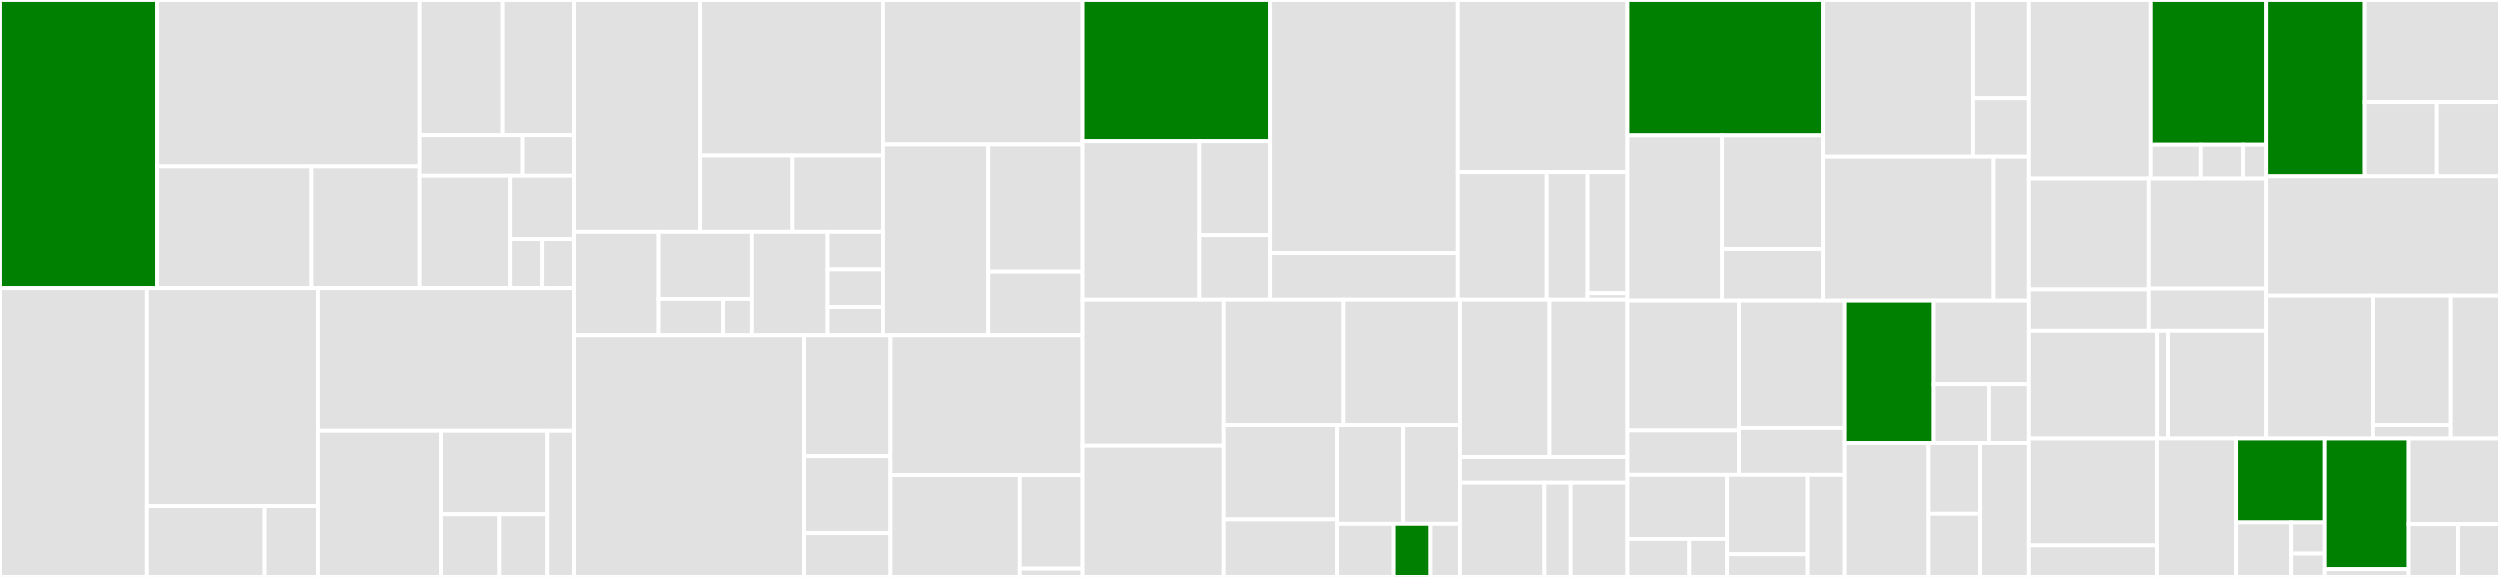 <svg baseProfile="full" width="650" height="150" viewBox="0 0 650 150" version="1.1"
xmlns="http://www.w3.org/2000/svg" xmlns:ev="http://www.w3.org/2001/xml-events"
xmlns:xlink="http://www.w3.org/1999/xlink">

<rect x="0" y="0" width="650" height="150" fill="#333333" stroke="none"/>

<style>rect.s{mask:url(#mask);}</style>
<defs>
  <pattern id="white" width="4" height="4" patternUnits="userSpaceOnUse" patternTransform="rotate(45)">
    <rect width="2" height="2" transform="translate(0,0)" fill="white"></rect>
  </pattern>
  <mask id="mask">
    <rect x="0" y="0" width="100%" height="100%" fill="url(#white)"></rect>
  </mask>
</defs>

<rect x="0" y="0" width="40.846" height="74.911" fill="green" stroke="white" stroke-width="1" class=" tooltipped" data-content="things/api/things/http/transport.go"><title>things/api/things/http/transport.go</title></rect>
<rect x="40.846" y="0" width="68.273" height="43.268" fill="#e1e1e1" stroke="white" stroke-width="1" class=" tooltipped" data-content="things/api/things/http/endpoint.go"><title>things/api/things/http/endpoint.go</title></rect>
<rect x="40.846" y="43.268" width="40.128" height="31.644" fill="#e1e1e1" stroke="white" stroke-width="1" class=" tooltipped" data-content="things/api/things/http/requests.go"><title>things/api/things/http/requests.go</title></rect>
<rect x="80.974" y="43.268" width="28.145" height="31.644" fill="#e1e1e1" stroke="white" stroke-width="1" class=" tooltipped" data-content="things/api/things/http/responses.go"><title>things/api/things/http/responses.go</title></rect>
<rect x="109.119" y="0" width="21.575" height="35.149" fill="#e1e1e1" stroke="white" stroke-width="1" class=" tooltipped" data-content="things/api/auth/grpc/client.go"><title>things/api/auth/grpc/client.go</title></rect>
<rect x="130.694" y="0" width="18.565" height="35.149" fill="#e1e1e1" stroke="white" stroke-width="1" class=" tooltipped" data-content="things/api/auth/grpc/server.go"><title>things/api/auth/grpc/server.go</title></rect>
<rect x="109.119" y="35.149" width="26.76" height="10.545" fill="#e1e1e1" stroke="white" stroke-width="1" class=" tooltipped" data-content="things/api/auth/grpc/endpoint.go"><title>things/api/auth/grpc/endpoint.go</title></rect>
<rect x="135.878" y="35.149" width="13.38" height="10.545" fill="#e1e1e1" stroke="white" stroke-width="1" class=" tooltipped" data-content="things/api/auth/grpc/requests.go"><title>things/api/auth/grpc/requests.go</title></rect>
<rect x="109.119" y="45.694" width="23.541" height="29.218" fill="#e1e1e1" stroke="white" stroke-width="1" class=" tooltipped" data-content="things/api/auth/http/transport.go"><title>things/api/auth/http/transport.go</title></rect>
<rect x="132.659" y="45.694" width="16.599" height="16.468" fill="#e1e1e1" stroke="white" stroke-width="1" class=" tooltipped" data-content="things/api/auth/http/endpoint.go"><title>things/api/auth/http/endpoint.go</title></rect>
<rect x="132.659" y="62.162" width="8.3" height="12.75" fill="#e1e1e1" stroke="white" stroke-width="1" class=" tooltipped" data-content="things/api/auth/http/requests.go"><title>things/api/auth/http/requests.go</title></rect>
<rect x="140.959" y="62.162" width="8.3" height="12.75" fill="#e1e1e1" stroke="white" stroke-width="1" class=" tooltipped" data-content="things/api/auth/http/responses.go"><title>things/api/auth/http/responses.go</title></rect>
<rect x="0" y="74.911" width="38.166" height="75.089" fill="#e1e1e1" stroke="white" stroke-width="1" class=" tooltipped" data-content="things/postgres/channels.go"><title>things/postgres/channels.go</title></rect>
<rect x="38.166" y="74.911" width="44.507" height="56.663" fill="#e1e1e1" stroke="white" stroke-width="1" class=" tooltipped" data-content="things/postgres/things.go"><title>things/postgres/things.go</title></rect>
<rect x="38.166" y="131.575" width="30.629" height="18.425" fill="#e1e1e1" stroke="white" stroke-width="1" class=" tooltipped" data-content="things/postgres/init.go"><title>things/postgres/init.go</title></rect>
<rect x="68.795" y="131.575" width="13.879" height="18.425" fill="#e1e1e1" stroke="white" stroke-width="1" class=" tooltipped" data-content="things/postgres/database.go"><title>things/postgres/database.go</title></rect>
<rect x="82.673" y="74.911" width="66.585" height="37.081" fill="#e1e1e1" stroke="white" stroke-width="1" class=" tooltipped" data-content="things/service.go"><title>things/service.go</title></rect>
<rect x="82.673" y="111.992" width="32.016" height="38.008" fill="#e1e1e1" stroke="white" stroke-width="1" class=" tooltipped" data-content="things/redis/streams.go"><title>things/redis/streams.go</title></rect>
<rect x="114.69" y="111.992" width="27.608" height="21.719" fill="#e1e1e1" stroke="white" stroke-width="1" class=" tooltipped" data-content="things/redis/events.go"><title>things/redis/events.go</title></rect>
<rect x="114.69" y="133.711" width="15.158" height="16.289" fill="#e1e1e1" stroke="white" stroke-width="1" class=" tooltipped" data-content="things/redis/things.go"><title>things/redis/things.go</title></rect>
<rect x="129.847" y="133.711" width="12.451" height="16.289" fill="#e1e1e1" stroke="white" stroke-width="1" class=" tooltipped" data-content="things/redis/channels.go"><title>things/redis/channels.go</title></rect>
<rect x="142.298" y="111.992" width="6.96" height="38.008" fill="#e1e1e1" stroke="white" stroke-width="1" class=" tooltipped" data-content="things/standalone/standalone.go"><title>things/standalone/standalone.go</title></rect>
<rect x="149.258" y="0" width="32.771" height="60.274" fill="#e1e1e1" stroke="white" stroke-width="1" class=" tooltipped" data-content="auth/api/http/groups/endpoint.go"><title>auth/api/http/groups/endpoint.go</title></rect>
<rect x="182.029" y="0" width="47.547" height="40.43" fill="#e1e1e1" stroke="white" stroke-width="1" class=" tooltipped" data-content="auth/api/http/groups/transport.go"><title>auth/api/http/groups/transport.go</title></rect>
<rect x="182.029" y="40.43" width="23.996" height="19.844" fill="#e1e1e1" stroke="white" stroke-width="1" class=" tooltipped" data-content="auth/api/http/groups/requests.go"><title>auth/api/http/groups/requests.go</title></rect>
<rect x="206.025" y="40.43" width="23.551" height="19.844" fill="#e1e1e1" stroke="white" stroke-width="1" class=" tooltipped" data-content="auth/api/http/groups/responses.go"><title>auth/api/http/groups/responses.go</title></rect>
<rect x="149.258" y="60.274" width="21.964" height="26.898" fill="#e1e1e1" stroke="white" stroke-width="1" class=" tooltipped" data-content="auth/api/http/keys/transport.go"><title>auth/api/http/keys/transport.go</title></rect>
<rect x="171.223" y="60.274" width="24.259" height="17.447" fill="#e1e1e1" stroke="white" stroke-width="1" class=" tooltipped" data-content="auth/api/http/keys/endpoint.go"><title>auth/api/http/keys/endpoint.go</title></rect>
<rect x="171.223" y="77.721" width="16.795" height="9.451" fill="#e1e1e1" stroke="white" stroke-width="1" class=" tooltipped" data-content="auth/api/http/keys/responses.go"><title>auth/api/http/keys/responses.go</title></rect>
<rect x="188.018" y="77.721" width="7.464" height="9.451" fill="#e1e1e1" stroke="white" stroke-width="1" class=" tooltipped" data-content="auth/api/http/keys/requests.go"><title>auth/api/http/keys/requests.go</title></rect>
<rect x="195.482" y="60.274" width="19.67" height="26.898" fill="#e1e1e1" stroke="white" stroke-width="1" class=" tooltipped" data-content="auth/api/http/policies/transport.go"><title>auth/api/http/policies/transport.go</title></rect>
<rect x="215.152" y="60.274" width="14.424" height="9.781" fill="#e1e1e1" stroke="white" stroke-width="1" class=" tooltipped" data-content="auth/api/http/policies/endpoint.go"><title>auth/api/http/policies/endpoint.go</title></rect>
<rect x="215.152" y="70.055" width="14.424" height="9.781" fill="#e1e1e1" stroke="white" stroke-width="1" class=" tooltipped" data-content="auth/api/http/policies/responses.go"><title>auth/api/http/policies/responses.go</title></rect>
<rect x="215.152" y="79.836" width="14.424" height="7.336" fill="#e1e1e1" stroke="white" stroke-width="1" class=" tooltipped" data-content="auth/api/http/policies/requests.go"><title>auth/api/http/policies/requests.go</title></rect>
<rect x="229.576" y="0" width="51.893" height="37.554" fill="#e1e1e1" stroke="white" stroke-width="1" class=" tooltipped" data-content="auth/api/grpc/client.go"><title>auth/api/grpc/client.go</title></rect>
<rect x="229.576" y="37.554" width="27.368" height="49.618" fill="#e1e1e1" stroke="white" stroke-width="1" class=" tooltipped" data-content="auth/api/grpc/server.go"><title>auth/api/grpc/server.go</title></rect>
<rect x="256.944" y="37.554" width="24.525" height="33.079" fill="#e1e1e1" stroke="white" stroke-width="1" class=" tooltipped" data-content="auth/api/grpc/endpoint.go"><title>auth/api/grpc/endpoint.go</title></rect>
<rect x="256.944" y="70.633" width="24.525" height="16.539" fill="#e1e1e1" stroke="white" stroke-width="1" class=" tooltipped" data-content="auth/api/grpc/requests.go"><title>auth/api/grpc/requests.go</title></rect>
<rect x="149.258" y="87.172" width="59.789" height="62.828" fill="#e1e1e1" stroke="white" stroke-width="1" class=" tooltipped" data-content="auth/postgres/groups.go"><title>auth/postgres/groups.go</title></rect>
<rect x="209.048" y="87.172" width="22.456" height="31.414" fill="#e1e1e1" stroke="white" stroke-width="1" class=" tooltipped" data-content="auth/postgres/init.go"><title>auth/postgres/init.go</title></rect>
<rect x="209.048" y="118.586" width="22.456" height="20.026" fill="#e1e1e1" stroke="white" stroke-width="1" class=" tooltipped" data-content="auth/postgres/key.go"><title>auth/postgres/key.go</title></rect>
<rect x="209.048" y="138.612" width="22.456" height="11.388" fill="#e1e1e1" stroke="white" stroke-width="1" class=" tooltipped" data-content="auth/postgres/tracing.go"><title>auth/postgres/tracing.go</title></rect>
<rect x="231.504" y="87.172" width="49.965" height="36.355" fill="#e1e1e1" stroke="white" stroke-width="1" class=" tooltipped" data-content="auth/service.go"><title>auth/service.go</title></rect>
<rect x="231.504" y="123.528" width="33.643" height="26.472" fill="#e1e1e1" stroke="white" stroke-width="1" class=" tooltipped" data-content="auth/keto/policies.go"><title>auth/keto/policies.go</title></rect>
<rect x="265.147" y="123.528" width="16.322" height="24.311" fill="#e1e1e1" stroke="white" stroke-width="1" class=" tooltipped" data-content="auth/jwt/tokenizer.go"><title>auth/jwt/tokenizer.go</title></rect>
<rect x="265.147" y="147.839" width="16.322" height="2.161" fill="#e1e1e1" stroke="white" stroke-width="1" class=" tooltipped" data-content="auth/keys.go"><title>auth/keys.go</title></rect>
<rect x="281.469" y="0" width="48.771" height="36.703" fill="green" stroke="white" stroke-width="1" class=" tooltipped" data-content="bootstrap/api/transport.go"><title>bootstrap/api/transport.go</title></rect>
<rect x="281.469" y="36.703" width="30.375" height="41.223" fill="#e1e1e1" stroke="white" stroke-width="1" class=" tooltipped" data-content="bootstrap/api/endpoint.go"><title>bootstrap/api/endpoint.go</title></rect>
<rect x="311.844" y="36.703" width="18.396" height="24.446" fill="#e1e1e1" stroke="white" stroke-width="1" class=" tooltipped" data-content="bootstrap/api/requests.go"><title>bootstrap/api/requests.go</title></rect>
<rect x="311.844" y="61.149" width="18.396" height="16.777" fill="#e1e1e1" stroke="white" stroke-width="1" class=" tooltipped" data-content="bootstrap/api/responses.go"><title>bootstrap/api/responses.go</title></rect>
<rect x="330.24" y="0" width="48.771" height="65.812" fill="#e1e1e1" stroke="white" stroke-width="1" class=" tooltipped" data-content="bootstrap/postgres/configs.go"><title>bootstrap/postgres/configs.go</title></rect>
<rect x="330.24" y="65.812" width="48.771" height="12.114" fill="#e1e1e1" stroke="white" stroke-width="1" class=" tooltipped" data-content="bootstrap/postgres/init.go"><title>bootstrap/postgres/init.go</title></rect>
<rect x="379.012" y="0" width="44.132" height="44.757" fill="#e1e1e1" stroke="white" stroke-width="1" class=" tooltipped" data-content="bootstrap/service.go"><title>bootstrap/service.go</title></rect>
<rect x="379.012" y="44.757" width="23.129" height="33.168" fill="#e1e1e1" stroke="white" stroke-width="1" class=" tooltipped" data-content="bootstrap/redis/producer/streams.go"><title>bootstrap/redis/producer/streams.go</title></rect>
<rect x="402.141" y="44.757" width="10.634" height="33.168" fill="#e1e1e1" stroke="white" stroke-width="1" class=" tooltipped" data-content="bootstrap/redis/producer/events.go"><title>bootstrap/redis/producer/events.go</title></rect>
<rect x="412.775" y="44.757" width="10.368" height="31.467" fill="#e1e1e1" stroke="white" stroke-width="1" class=" tooltipped" data-content="bootstrap/reader.go"><title>bootstrap/reader.go</title></rect>
<rect x="412.775" y="76.224" width="10.368" height="1.701" fill="#e1e1e1" stroke="white" stroke-width="1" class=" tooltipped" data-content="bootstrap/state.go"><title>bootstrap/state.go</title></rect>
<rect x="281.469" y="77.925" width="36.703" height="37.959" fill="#e1e1e1" stroke="white" stroke-width="1" class=" tooltipped" data-content="pkg/sdk/go/groups.go"><title>pkg/sdk/go/groups.go</title></rect>
<rect x="281.469" y="115.885" width="36.703" height="34.115" fill="#e1e1e1" stroke="white" stroke-width="1" class=" tooltipped" data-content="pkg/sdk/go/things.go"><title>pkg/sdk/go/things.go</title></rect>
<rect x="318.172" y="77.925" width="31.114" height="32.592" fill="#e1e1e1" stroke="white" stroke-width="1" class=" tooltipped" data-content="pkg/sdk/go/channels.go"><title>pkg/sdk/go/channels.go</title></rect>
<rect x="349.286" y="77.925" width="30.303" height="32.592" fill="#e1e1e1" stroke="white" stroke-width="1" class=" tooltipped" data-content="pkg/sdk/go/bootstrap.go"><title>pkg/sdk/go/bootstrap.go</title></rect>
<rect x="318.172" y="110.517" width="29.48" height="24.527" fill="#e1e1e1" stroke="white" stroke-width="1" class=" tooltipped" data-content="pkg/sdk/go/users.go"><title>pkg/sdk/go/users.go</title></rect>
<rect x="318.172" y="135.044" width="29.48" height="14.956" fill="#e1e1e1" stroke="white" stroke-width="1" class=" tooltipped" data-content="pkg/sdk/go/keys.go"><title>pkg/sdk/go/keys.go</title></rect>
<rect x="347.652" y="110.517" width="17.17" height="25.678" fill="#e1e1e1" stroke="white" stroke-width="1" class=" tooltipped" data-content="pkg/sdk/go/certs.go"><title>pkg/sdk/go/certs.go</title></rect>
<rect x="364.823" y="110.517" width="14.766" height="25.678" fill="#e1e1e1" stroke="white" stroke-width="1" class=" tooltipped" data-content="pkg/sdk/go/message.go"><title>pkg/sdk/go/message.go</title></rect>
<rect x="347.652" y="136.195" width="14.691" height="13.805" fill="#e1e1e1" stroke="white" stroke-width="1" class=" tooltipped" data-content="pkg/sdk/go/sdk.go"><title>pkg/sdk/go/sdk.go</title></rect>
<rect x="362.343" y="136.195" width="9.581" height="13.805" fill="green" stroke="white" stroke-width="1" class=" tooltipped" data-content="pkg/sdk/go/health.go"><title>pkg/sdk/go/health.go</title></rect>
<rect x="371.924" y="136.195" width="7.665" height="13.805" fill="#e1e1e1" stroke="white" stroke-width="1" class=" tooltipped" data-content="pkg/sdk/go/responses.go"><title>pkg/sdk/go/responses.go</title></rect>
<rect x="379.589" y="77.925" width="23.287" height="40.896" fill="#e1e1e1" stroke="white" stroke-width="1" class=" tooltipped" data-content="pkg/transformers/json/time.go"><title>pkg/transformers/json/time.go</title></rect>
<rect x="402.876" y="77.925" width="20.268" height="40.896" fill="#e1e1e1" stroke="white" stroke-width="1" class=" tooltipped" data-content="pkg/transformers/json/transformer.go"><title>pkg/transformers/json/transformer.go</title></rect>
<rect x="379.589" y="118.822" width="43.555" height="6.681" fill="#e1e1e1" stroke="white" stroke-width="1" class=" tooltipped" data-content="pkg/transformers/senml/transformer.go"><title>pkg/transformers/senml/transformer.go</title></rect>
<rect x="379.589" y="125.503" width="21.957" height="24.497" fill="#e1e1e1" stroke="white" stroke-width="1" class=" tooltipped" data-content="pkg/messaging/nats/pubsub.go"><title>pkg/messaging/nats/pubsub.go</title></rect>
<rect x="401.546" y="125.503" width="6.839" height="24.497" fill="#e1e1e1" stroke="white" stroke-width="1" class=" tooltipped" data-content="pkg/messaging/nats/publisher.go"><title>pkg/messaging/nats/publisher.go</title></rect>
<rect x="408.386" y="125.503" width="14.758" height="24.497" fill="#e1e1e1" stroke="white" stroke-width="1" class=" tooltipped" data-content="pkg/errors/errors.go"><title>pkg/errors/errors.go</title></rect>
<rect x="423.144" y="0" width="50.876" height="35.185" fill="green" stroke="white" stroke-width="1" class=" tooltipped" data-content="users/api/transport.go"><title>users/api/transport.go</title></rect>
<rect x="423.144" y="35.185" width="24.617" height="42.984" fill="#e1e1e1" stroke="white" stroke-width="1" class=" tooltipped" data-content="users/api/endpoint.go"><title>users/api/endpoint.go</title></rect>
<rect x="447.761" y="35.185" width="26.258" height="29.552" fill="#e1e1e1" stroke="white" stroke-width="1" class=" tooltipped" data-content="users/api/responses.go"><title>users/api/responses.go</title></rect>
<rect x="447.761" y="64.736" width="26.258" height="13.433" fill="#e1e1e1" stroke="white" stroke-width="1" class=" tooltipped" data-content="users/api/requests.go"><title>users/api/requests.go</title></rect>
<rect x="474.019" y="0" width="38.966" height="40.734" fill="#e1e1e1" stroke="white" stroke-width="1" class=" tooltipped" data-content="users/postgres/users.go"><title>users/postgres/users.go</title></rect>
<rect x="512.985" y="0" width="14.504" height="25.535" fill="#e1e1e1" stroke="white" stroke-width="1" class=" tooltipped" data-content="users/postgres/init.go"><title>users/postgres/init.go</title></rect>
<rect x="512.985" y="25.535" width="14.504" height="15.199" fill="#e1e1e1" stroke="white" stroke-width="1" class=" tooltipped" data-content="users/postgres/database.go"><title>users/postgres/database.go</title></rect>
<rect x="474.019" y="40.734" width="44.284" height="37.435" fill="#e1e1e1" stroke="white" stroke-width="1" class=" tooltipped" data-content="users/service.go"><title>users/service.go</title></rect>
<rect x="518.303" y="40.734" width="9.186" height="37.435" fill="#e1e1e1" stroke="white" stroke-width="1" class=" tooltipped" data-content="users/users.go"><title>users/users.go</title></rect>
<rect x="423.144" y="78.169" width="29.014" height="33.736" fill="#e1e1e1" stroke="white" stroke-width="1" class=" tooltipped" data-content="consumers/writers/postgres/consumer.go"><title>consumers/writers/postgres/consumer.go</title></rect>
<rect x="423.144" y="111.905" width="29.014" height="11.549" fill="#e1e1e1" stroke="white" stroke-width="1" class=" tooltipped" data-content="consumers/writers/postgres/init.go"><title>consumers/writers/postgres/init.go</title></rect>
<rect x="452.157" y="78.169" width="27.456" height="33.08" fill="#e1e1e1" stroke="white" stroke-width="1" class=" tooltipped" data-content="consumers/writers/timescale/consumer.go"><title>consumers/writers/timescale/consumer.go</title></rect>
<rect x="452.157" y="111.249" width="27.456" height="12.204" fill="#e1e1e1" stroke="white" stroke-width="1" class=" tooltipped" data-content="consumers/writers/timescale/init.go"><title>consumers/writers/timescale/init.go</title></rect>
<rect x="423.144" y="123.454" width="25.909" height="16.676" fill="#e1e1e1" stroke="white" stroke-width="1" class=" tooltipped" data-content="consumers/writers/influxdb/consumer.go"><title>consumers/writers/influxdb/consumer.go</title></rect>
<rect x="423.144" y="140.13" width="16.082" height="9.87" fill="#e1e1e1" stroke="white" stroke-width="1" class=" tooltipped" data-content="consumers/writers/influxdb/fields.go"><title>consumers/writers/influxdb/fields.go</title></rect>
<rect x="439.225" y="140.13" width="9.828" height="9.87" fill="#e1e1e1" stroke="white" stroke-width="1" class=" tooltipped" data-content="consumers/writers/influxdb/tags.go"><title>consumers/writers/influxdb/tags.go</title></rect>
<rect x="449.053" y="123.454" width="20.927" height="20.647" fill="#e1e1e1" stroke="white" stroke-width="1" class=" tooltipped" data-content="consumers/writers/cassandra/consumer.go"><title>consumers/writers/cassandra/consumer.go</title></rect>
<rect x="449.053" y="144.101" width="20.927" height="5.899" fill="#e1e1e1" stroke="white" stroke-width="1" class=" tooltipped" data-content="consumers/writers/cassandra/init.go"><title>consumers/writers/cassandra/init.go</title></rect>
<rect x="469.98" y="123.454" width="9.633" height="26.546" fill="#e1e1e1" stroke="white" stroke-width="1" class=" tooltipped" data-content="consumers/writers/mongodb/consumer.go"><title>consumers/writers/mongodb/consumer.go</title></rect>
<rect x="479.613" y="78.169" width="23.104" height="37.021" fill="green" stroke="white" stroke-width="1" class=" tooltipped" data-content="consumers/notifiers/api/transport.go"><title>consumers/notifiers/api/transport.go</title></rect>
<rect x="502.718" y="78.169" width="24.772" height="21.714" fill="#e1e1e1" stroke="white" stroke-width="1" class=" tooltipped" data-content="consumers/notifiers/api/endpoint.go"><title>consumers/notifiers/api/endpoint.go</title></rect>
<rect x="502.718" y="99.883" width="14.402" height="15.307" fill="#e1e1e1" stroke="white" stroke-width="1" class=" tooltipped" data-content="consumers/notifiers/api/responses.go"><title>consumers/notifiers/api/responses.go</title></rect>
<rect x="517.12" y="99.883" width="10.37" height="15.307" fill="#e1e1e1" stroke="white" stroke-width="1" class=" tooltipped" data-content="consumers/notifiers/api/requests.go"><title>consumers/notifiers/api/requests.go</title></rect>
<rect x="479.613" y="115.19" width="21.785" height="34.81" fill="#e1e1e1" stroke="white" stroke-width="1" class=" tooltipped" data-content="consumers/notifiers/postgres/subscriptions.go"><title>consumers/notifiers/postgres/subscriptions.go</title></rect>
<rect x="501.398" y="115.19" width="13.426" height="18.39" fill="#e1e1e1" stroke="white" stroke-width="1" class=" tooltipped" data-content="consumers/notifiers/postgres/init.go"><title>consumers/notifiers/postgres/init.go</title></rect>
<rect x="501.398" y="133.58" width="13.426" height="16.42" fill="#e1e1e1" stroke="white" stroke-width="1" class=" tooltipped" data-content="consumers/notifiers/postgres/database.go"><title>consumers/notifiers/postgres/database.go</title></rect>
<rect x="514.824" y="115.19" width="12.666" height="34.81" fill="#e1e1e1" stroke="white" stroke-width="1" class=" tooltipped" data-content="consumers/notifiers/service.go"><title>consumers/notifiers/service.go</title></rect>
<rect x="527.489" y="0" width="31.714" height="46.433" fill="#e1e1e1" stroke="white" stroke-width="1" class=" tooltipped" data-content="readers/influxdb/messages.go"><title>readers/influxdb/messages.go</title></rect>
<rect x="559.204" y="0" width="30.005" height="37.617" fill="green" stroke="white" stroke-width="1" class=" tooltipped" data-content="readers/api/transport.go"><title>readers/api/transport.go</title></rect>
<rect x="559.204" y="37.617" width="13.002" height="8.816" fill="#e1e1e1" stroke="white" stroke-width="1" class=" tooltipped" data-content="readers/api/endpoint.go"><title>readers/api/endpoint.go</title></rect>
<rect x="572.206" y="37.617" width="11.002" height="8.816" fill="#e1e1e1" stroke="white" stroke-width="1" class=" tooltipped" data-content="readers/api/requests.go"><title>readers/api/requests.go</title></rect>
<rect x="583.208" y="37.617" width="6.001" height="8.816" fill="#e1e1e1" stroke="white" stroke-width="1" class=" tooltipped" data-content="readers/api/responses.go"><title>readers/api/responses.go</title></rect>
<rect x="527.489" y="46.433" width="31.194" height="28.834" fill="#e1e1e1" stroke="white" stroke-width="1" class=" tooltipped" data-content="readers/postgres/messages.go"><title>readers/postgres/messages.go</title></rect>
<rect x="527.489" y="75.267" width="31.194" height="10.742" fill="#e1e1e1" stroke="white" stroke-width="1" class=" tooltipped" data-content="readers/postgres/init.go"><title>readers/postgres/init.go</title></rect>
<rect x="558.683" y="46.433" width="30.525" height="28.598" fill="#e1e1e1" stroke="white" stroke-width="1" class=" tooltipped" data-content="readers/timescale/messages.go"><title>readers/timescale/messages.go</title></rect>
<rect x="558.683" y="75.032" width="30.525" height="10.977" fill="#e1e1e1" stroke="white" stroke-width="1" class=" tooltipped" data-content="readers/timescale/init.go"><title>readers/timescale/init.go</title></rect>
<rect x="527.489" y="86.009" width="33.379" height="28.003" fill="#e1e1e1" stroke="white" stroke-width="1" class=" tooltipped" data-content="readers/cassandra/messages.go"><title>readers/cassandra/messages.go</title></rect>
<rect x="560.868" y="86.009" width="2.834" height="28.003" fill="#e1e1e1" stroke="white" stroke-width="1" class=" tooltipped" data-content="readers/cassandra/init.go"><title>readers/cassandra/init.go</title></rect>
<rect x="563.702" y="86.009" width="25.506" height="28.003" fill="#e1e1e1" stroke="white" stroke-width="1" class=" tooltipped" data-content="readers/mongodb/messages.go"><title>readers/mongodb/messages.go</title></rect>
<rect x="589.209" y="0" width="25.586" height="45.837" fill="green" stroke="white" stroke-width="1" class=" tooltipped" data-content="twins/api/http/transport.go"><title>twins/api/http/transport.go</title></rect>
<rect x="614.795" y="0" width="35.205" height="26.55" fill="#e1e1e1" stroke="white" stroke-width="1" class=" tooltipped" data-content="twins/api/http/endpoint.go"><title>twins/api/http/endpoint.go</title></rect>
<rect x="614.795" y="26.55" width="18.746" height="19.286" fill="#e1e1e1" stroke="white" stroke-width="1" class=" tooltipped" data-content="twins/api/http/responses.go"><title>twins/api/http/responses.go</title></rect>
<rect x="633.54" y="26.55" width="16.46" height="19.286" fill="#e1e1e1" stroke="white" stroke-width="1" class=" tooltipped" data-content="twins/api/http/requests.go"><title>twins/api/http/requests.go</title></rect>
<rect x="589.209" y="45.837" width="60.791" height="31.041" fill="#e1e1e1" stroke="white" stroke-width="1" class=" tooltipped" data-content="twins/service.go"><title>twins/service.go</title></rect>
<rect x="589.209" y="76.878" width="27.784" height="37.134" fill="#e1e1e1" stroke="white" stroke-width="1" class=" tooltipped" data-content="twins/mongodb/twins.go"><title>twins/mongodb/twins.go</title></rect>
<rect x="616.992" y="76.878" width="20.185" height="33.639" fill="#e1e1e1" stroke="white" stroke-width="1" class=" tooltipped" data-content="twins/mongodb/states.go"><title>twins/mongodb/states.go</title></rect>
<rect x="616.992" y="110.517" width="20.185" height="3.495" fill="#e1e1e1" stroke="white" stroke-width="1" class=" tooltipped" data-content="twins/mongodb/init.go"><title>twins/mongodb/init.go</title></rect>
<rect x="637.177" y="76.878" width="12.823" height="37.134" fill="#e1e1e1" stroke="white" stroke-width="1" class=" tooltipped" data-content="twins/redis/twins.go"><title>twins/redis/twins.go</title></rect>
<rect x="527.489" y="114.012" width="33.323" height="27.785" fill="#e1e1e1" stroke="white" stroke-width="1" class=" tooltipped" data-content="certs/postgres/certs.go"><title>certs/postgres/certs.go</title></rect>
<rect x="527.489" y="141.797" width="33.323" height="8.203" fill="#e1e1e1" stroke="white" stroke-width="1" class=" tooltipped" data-content="certs/postgres/init.go"><title>certs/postgres/init.go</title></rect>
<rect x="560.812" y="114.012" width="20.582" height="35.988" fill="#e1e1e1" stroke="white" stroke-width="1" class=" tooltipped" data-content="certs/service.go"><title>certs/service.go</title></rect>
<rect x="581.394" y="114.012" width="23.032" height="21.823" fill="green" stroke="white" stroke-width="1" class=" tooltipped" data-content="provision/api/transport.go"><title>provision/api/transport.go</title></rect>
<rect x="581.394" y="135.834" width="14.317" height="14.166" fill="#e1e1e1" stroke="white" stroke-width="1" class=" tooltipped" data-content="provision/api/endpoint.go"><title>provision/api/endpoint.go</title></rect>
<rect x="595.711" y="135.834" width="8.715" height="8.095" fill="#e1e1e1" stroke="white" stroke-width="1" class=" tooltipped" data-content="provision/api/requests.go"><title>provision/api/requests.go</title></rect>
<rect x="595.711" y="143.929" width="8.715" height="6.071" fill="#e1e1e1" stroke="white" stroke-width="1" class=" tooltipped" data-content="provision/api/responses.go"><title>provision/api/responses.go</title></rect>
<rect x="604.426" y="114.012" width="21.807" height="33.967" fill="green" stroke="white" stroke-width="1" class=" tooltipped" data-content="http/api/transport.go"><title>http/api/transport.go</title></rect>
<rect x="604.426" y="147.978" width="21.807" height="2.022" fill="#e1e1e1" stroke="white" stroke-width="1" class=" tooltipped" data-content="http/api/endpoint.go"><title>http/api/endpoint.go</title></rect>
<rect x="626.233" y="114.012" width="23.767" height="22.261" fill="#e1e1e1" stroke="white" stroke-width="1" class=" tooltipped" data-content="lora/adapter.go"><title>lora/adapter.go</title></rect>
<rect x="626.233" y="136.272" width="12.847" height="13.728" fill="#e1e1e1" stroke="white" stroke-width="1" class=" tooltipped" data-content="logger/logger.go"><title>logger/logger.go</title></rect>
<rect x="639.08" y="136.272" width="10.92" height="13.728" fill="#e1e1e1" stroke="white" stroke-width="1" class=" tooltipped" data-content="logger/level.go"><title>logger/level.go</title></rect>
</svg>
